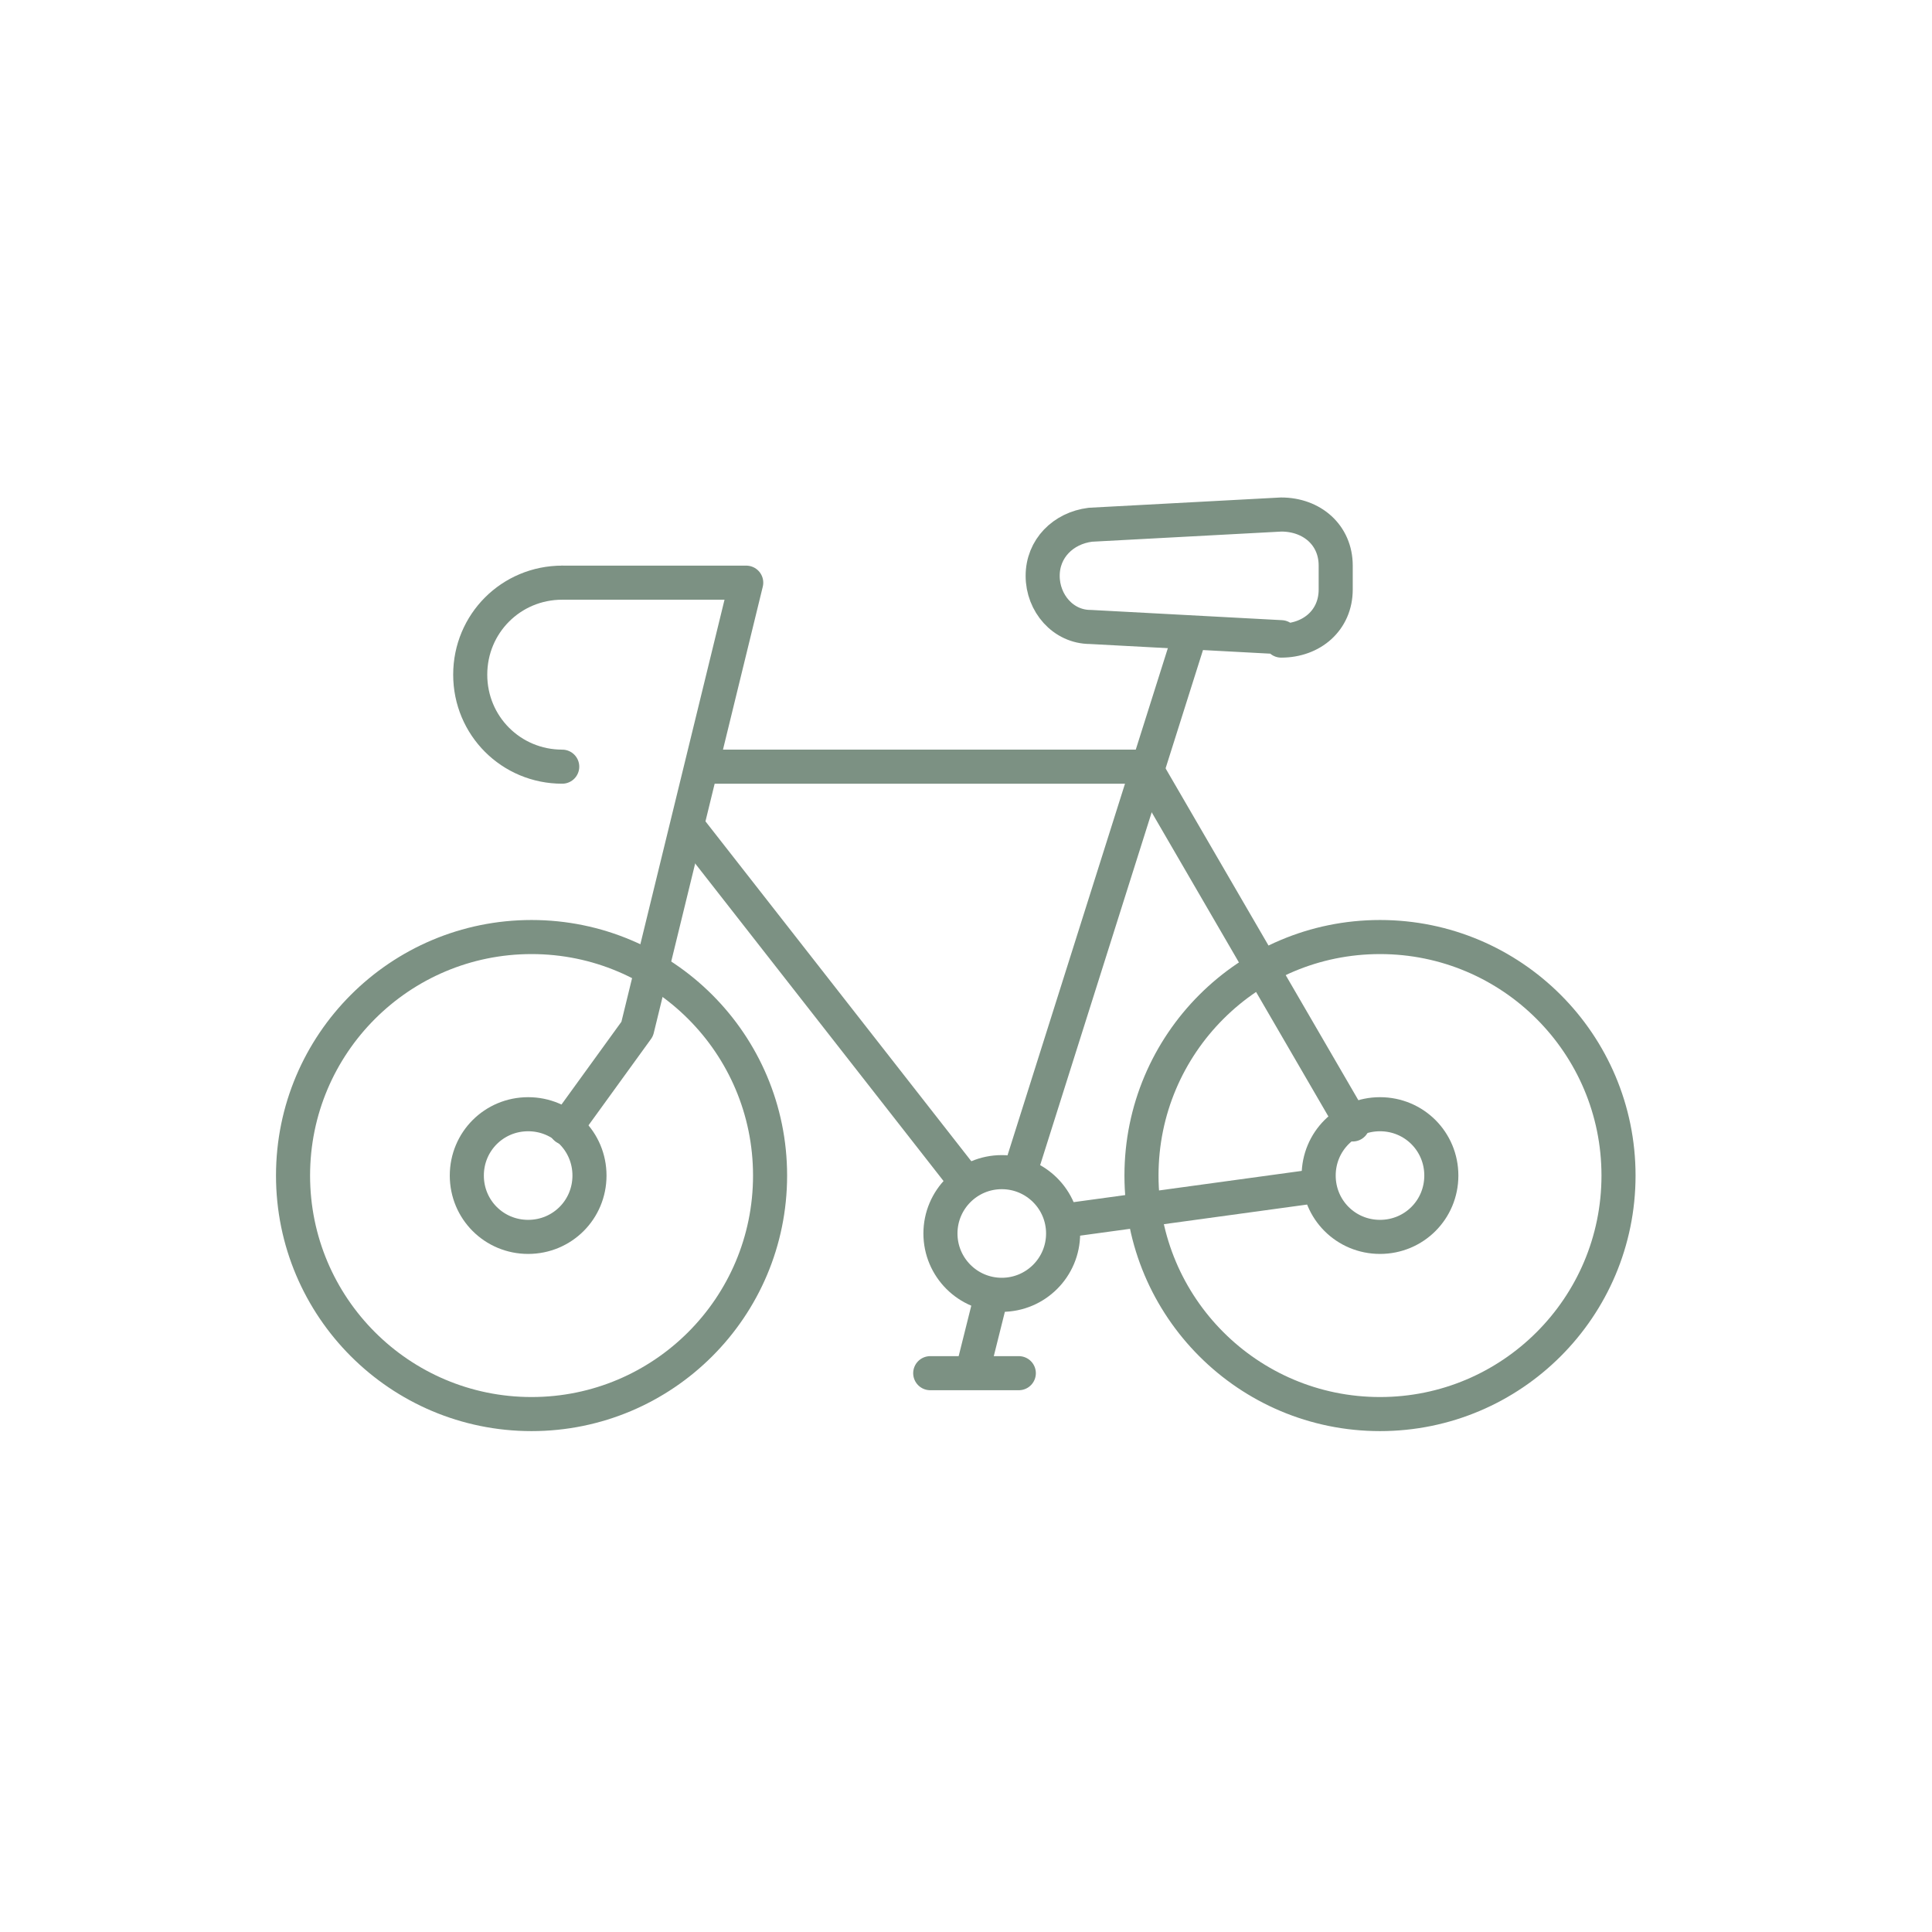<?xml version="1.0" encoding="UTF-8"?>
<svg xmlns="http://www.w3.org/2000/svg" id="Ebene_1" version="1.1" viewBox="0 0 56.7 56.7">
  <defs>
    <style>
      .st0 {
        fill: none;
        stroke: #7c9183;
        stroke-linecap: round;
        stroke-linejoin: round;
      }
    </style>
  </defs>
  <circle class="st0" cx="15.6" cy="34.5" r="7"></circle>
  <circle class="st0" cx="40.5" cy="34.5" r="7"></circle>
  <polyline class="st0" points="16.6 33.1 18.7 30.2 21.9 17.1 16.5 17.1"></polyline>
  <path class="st0" d="M16.5,22.5c-1.5,0-2.7-1.2-2.7-2.7s1.2-2.7,2.7-2.7"></path>
  <line class="st0" x1="28.2" y1="34.5" x2="20.3" y2="24.4"></line>
  <line class="st0" x1="38.7" y1="34.8" x2="31.4" y2="35.8"></line>
  <polyline class="st0" points="20.6 22.5 33.6 22.5 39.7 33"></polyline>
  <line class="st0" x1="30" y1="34.2" x2="34.9" y2="18.7"></line>
  <path class="st0" d="M17.3,34.5c0,1-.8,1.8-1.8,1.8s-1.8-.8-1.8-1.8.8-1.8,1.8-1.8,1.8.8,1.8,1.8Z"></path>
  <path class="st0" d="M42.3,34.5c0,1-.8,1.8-1.8,1.8s-1.8-.8-1.8-1.8.8-1.8,1.8-1.8,1.8.8,1.8,1.8Z"></path>
  <circle class="st0" cx="29.4" cy="36.2" r="1.8"></circle>
  <line class="st0" x1="29.1" y1="38" x2="28.6" y2="40"></line>
  <line class="st0" x1="27.3" y1="40.3" x2="29.9" y2="40.3"></line>
  <path class="st0" d="M37.6,18.7l-5.6-.3c-.8,0-1.4-.7-1.4-1.5h0c0-.8.6-1.4,1.4-1.5l5.6-.3c.9,0,1.6.6,1.6,1.5v.7c0,.9-.7,1.5-1.6,1.5Z"></path>
</svg>
